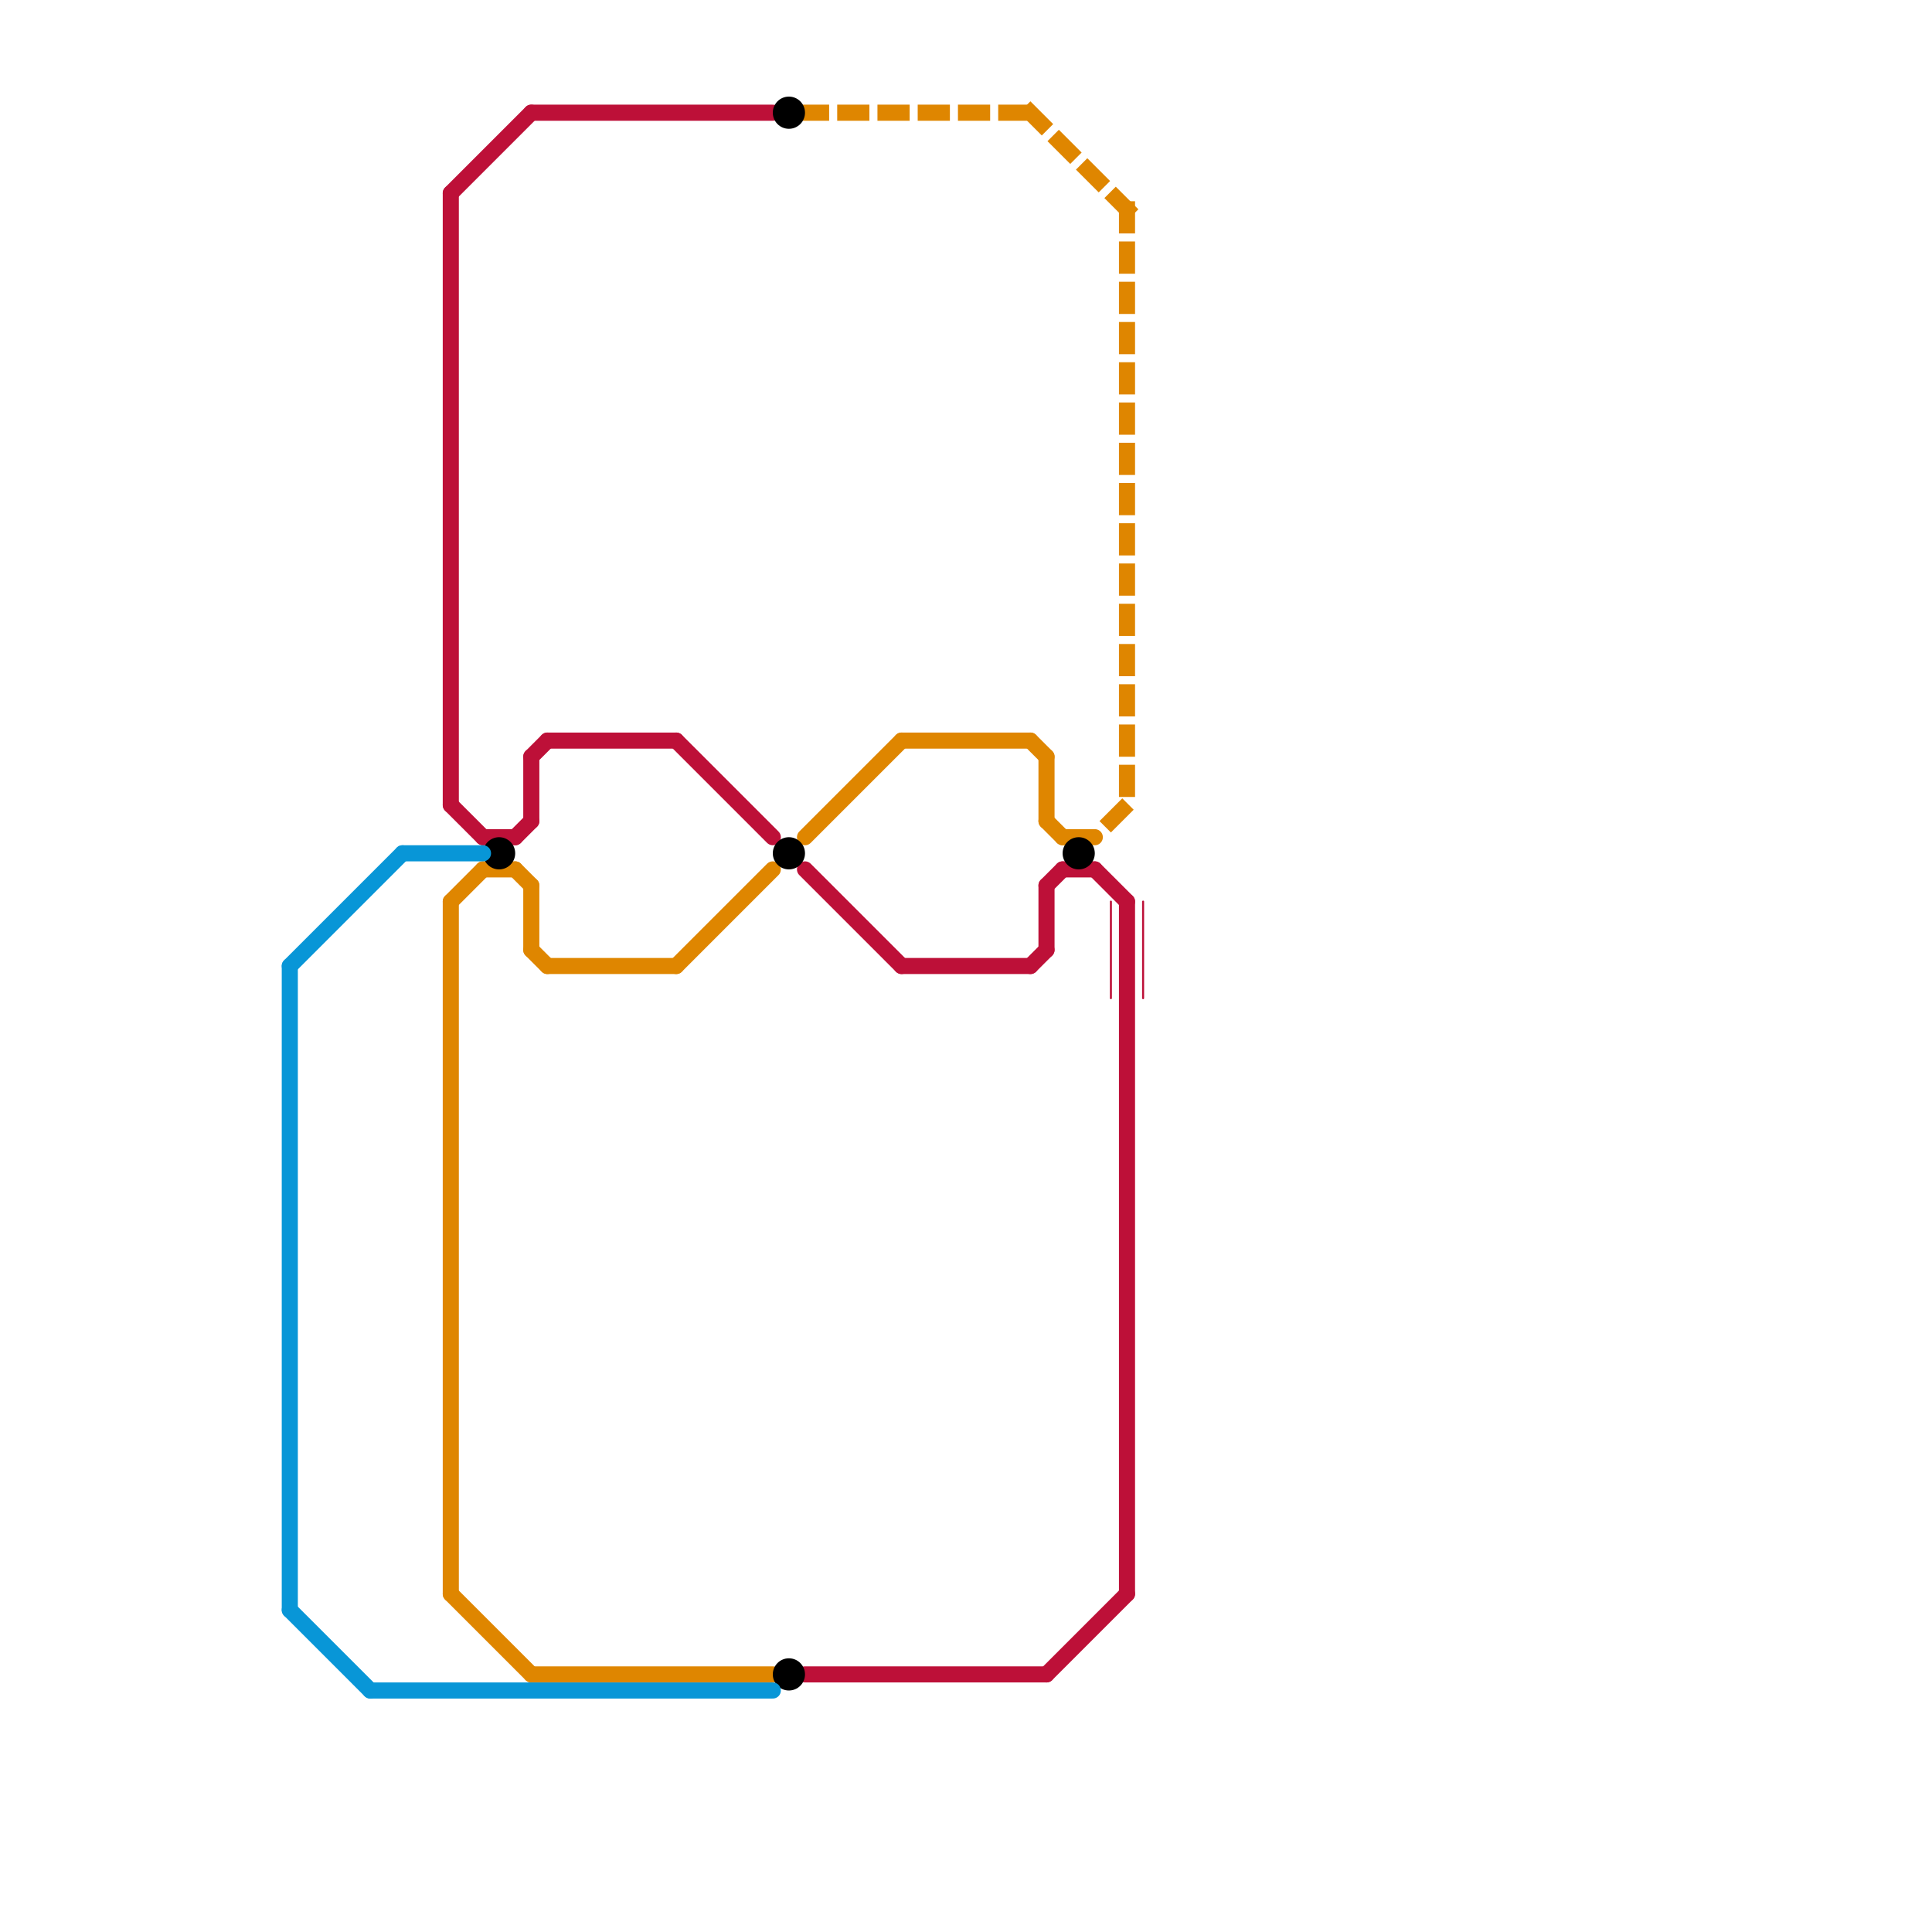 
<svg version="1.1" xmlns="http://www.w3.org/2000/svg" viewBox="0 0 120 120">
<style>text { font: 1px Helvetica; font-weight: 600; white-space: pre; dominant-baseline: central; } line { stroke-width: 1; fill: none; stroke-linecap: round; stroke-linejoin: round; } .c0 { stroke: #bd1038 } .c1 { stroke: #df8600 } .c2 { stroke: #000000 } .c3 { stroke: #0896d7 } .w5 { stroke-width: .125; }.w1 { stroke-width: 1; }.l1 { stroke-dasharray: 1 1.5; stroke-linecap: square; }</style><defs><g id="wm-xf"><circle r="1.2" fill="#000"/><circle r="0.9" fill="#fff"/><circle r="0.6" fill="#000"/><circle r="0.3" fill="#fff"/></g><g id="wm"><circle r="0.6" fill="#000"/><circle r="0.3" fill="#fff"/></g></defs><line class="c0 " x1="65" y1="104" x2="70" y2="99"/><line class="c0 " x1="68" y1="54" x2="70" y2="56"/><line class="c0 " x1="28" y1="12" x2="28" y2="50"/><line class="c0 " x1="65" y1="55" x2="65" y2="59"/><line class="c0 " x1="70" y1="56" x2="70" y2="99"/><line class="c0 " x1="64" y1="60" x2="65" y2="59"/><line class="c0 " x1="33" y1="7" x2="48" y2="7"/><line class="c0 " x1="65" y1="55" x2="66" y2="54"/><line class="c0 " x1="33" y1="47" x2="34" y2="46"/><line class="c0 " x1="50" y1="54" x2="56" y2="60"/><line class="c0 " x1="34" y1="46" x2="42" y2="46"/><line class="c0 " x1="28" y1="50" x2="30" y2="52"/><line class="c0 " x1="66" y1="54" x2="68" y2="54"/><line class="c0 " x1="50" y1="104" x2="65" y2="104"/><line class="c0 " x1="30" y1="52" x2="32" y2="52"/><line class="c0 " x1="32" y1="52" x2="33" y2="51"/><line class="c0 " x1="28" y1="12" x2="33" y2="7"/><line class="c0 " x1="56" y1="60" x2="64" y2="60"/><line class="c0 " x1="33" y1="47" x2="33" y2="51"/><line class="c0 " x1="42" y1="46" x2="48" y2="52"/><line class="c0 w5" x1="71" y1="56" x2="71" y2="62"/><line class="c0 w5" x1="69" y1="56" x2="69" y2="62"/><line class="c1 " x1="66" y1="52" x2="68" y2="52"/><line class="c1 " x1="34" y1="60" x2="42" y2="60"/><line class="c1 " x1="65" y1="47" x2="65" y2="51"/><line class="c1 " x1="64" y1="46" x2="65" y2="47"/><line class="c1 " x1="56" y1="46" x2="64" y2="46"/><line class="c1 " x1="65" y1="51" x2="66" y2="52"/><line class="c1 " x1="32" y1="54" x2="33" y2="55"/><line class="c1 " x1="42" y1="60" x2="48" y2="54"/><line class="c1 " x1="33" y1="55" x2="33" y2="59"/><line class="c1 " x1="30" y1="54" x2="32" y2="54"/><line class="c1 " x1="28" y1="56" x2="30" y2="54"/><line class="c1 " x1="28" y1="99" x2="33" y2="104"/><line class="c1 " x1="50" y1="52" x2="56" y2="46"/><line class="c1 " x1="33" y1="59" x2="34" y2="60"/><line class="c1 " x1="33" y1="104" x2="48" y2="104"/><line class="c1 " x1="28" y1="56" x2="28" y2="99"/><line class="c1 l1" x1="69" y1="51" x2="70" y2="50"/><line class="c1 l1" x1="50" y1="7" x2="64" y2="7"/><line class="c1 l1" x1="64" y1="7" x2="70" y2="13"/><line class="c1 l1" x1="70" y1="13" x2="70" y2="50"/><circle cx="49" cy="7" r="1" fill="#000000" /><circle cx="31" cy="53" r="1" fill="#000000" /><circle cx="49" cy="53" r="1" fill="#000000" /><circle cx="49" cy="104" r="1" fill="#000000" /><circle cx="67" cy="53" r="1" fill="#000000" /><line class="c3 " x1="23" y1="105" x2="48" y2="105"/><line class="c3 " x1="18" y1="60" x2="18" y2="100"/><line class="c3 " x1="18" y1="60" x2="25" y2="53"/><line class="c3 " x1="18" y1="100" x2="23" y2="105"/><line class="c3 " x1="25" y1="53" x2="30" y2="53"/>
</svg>
